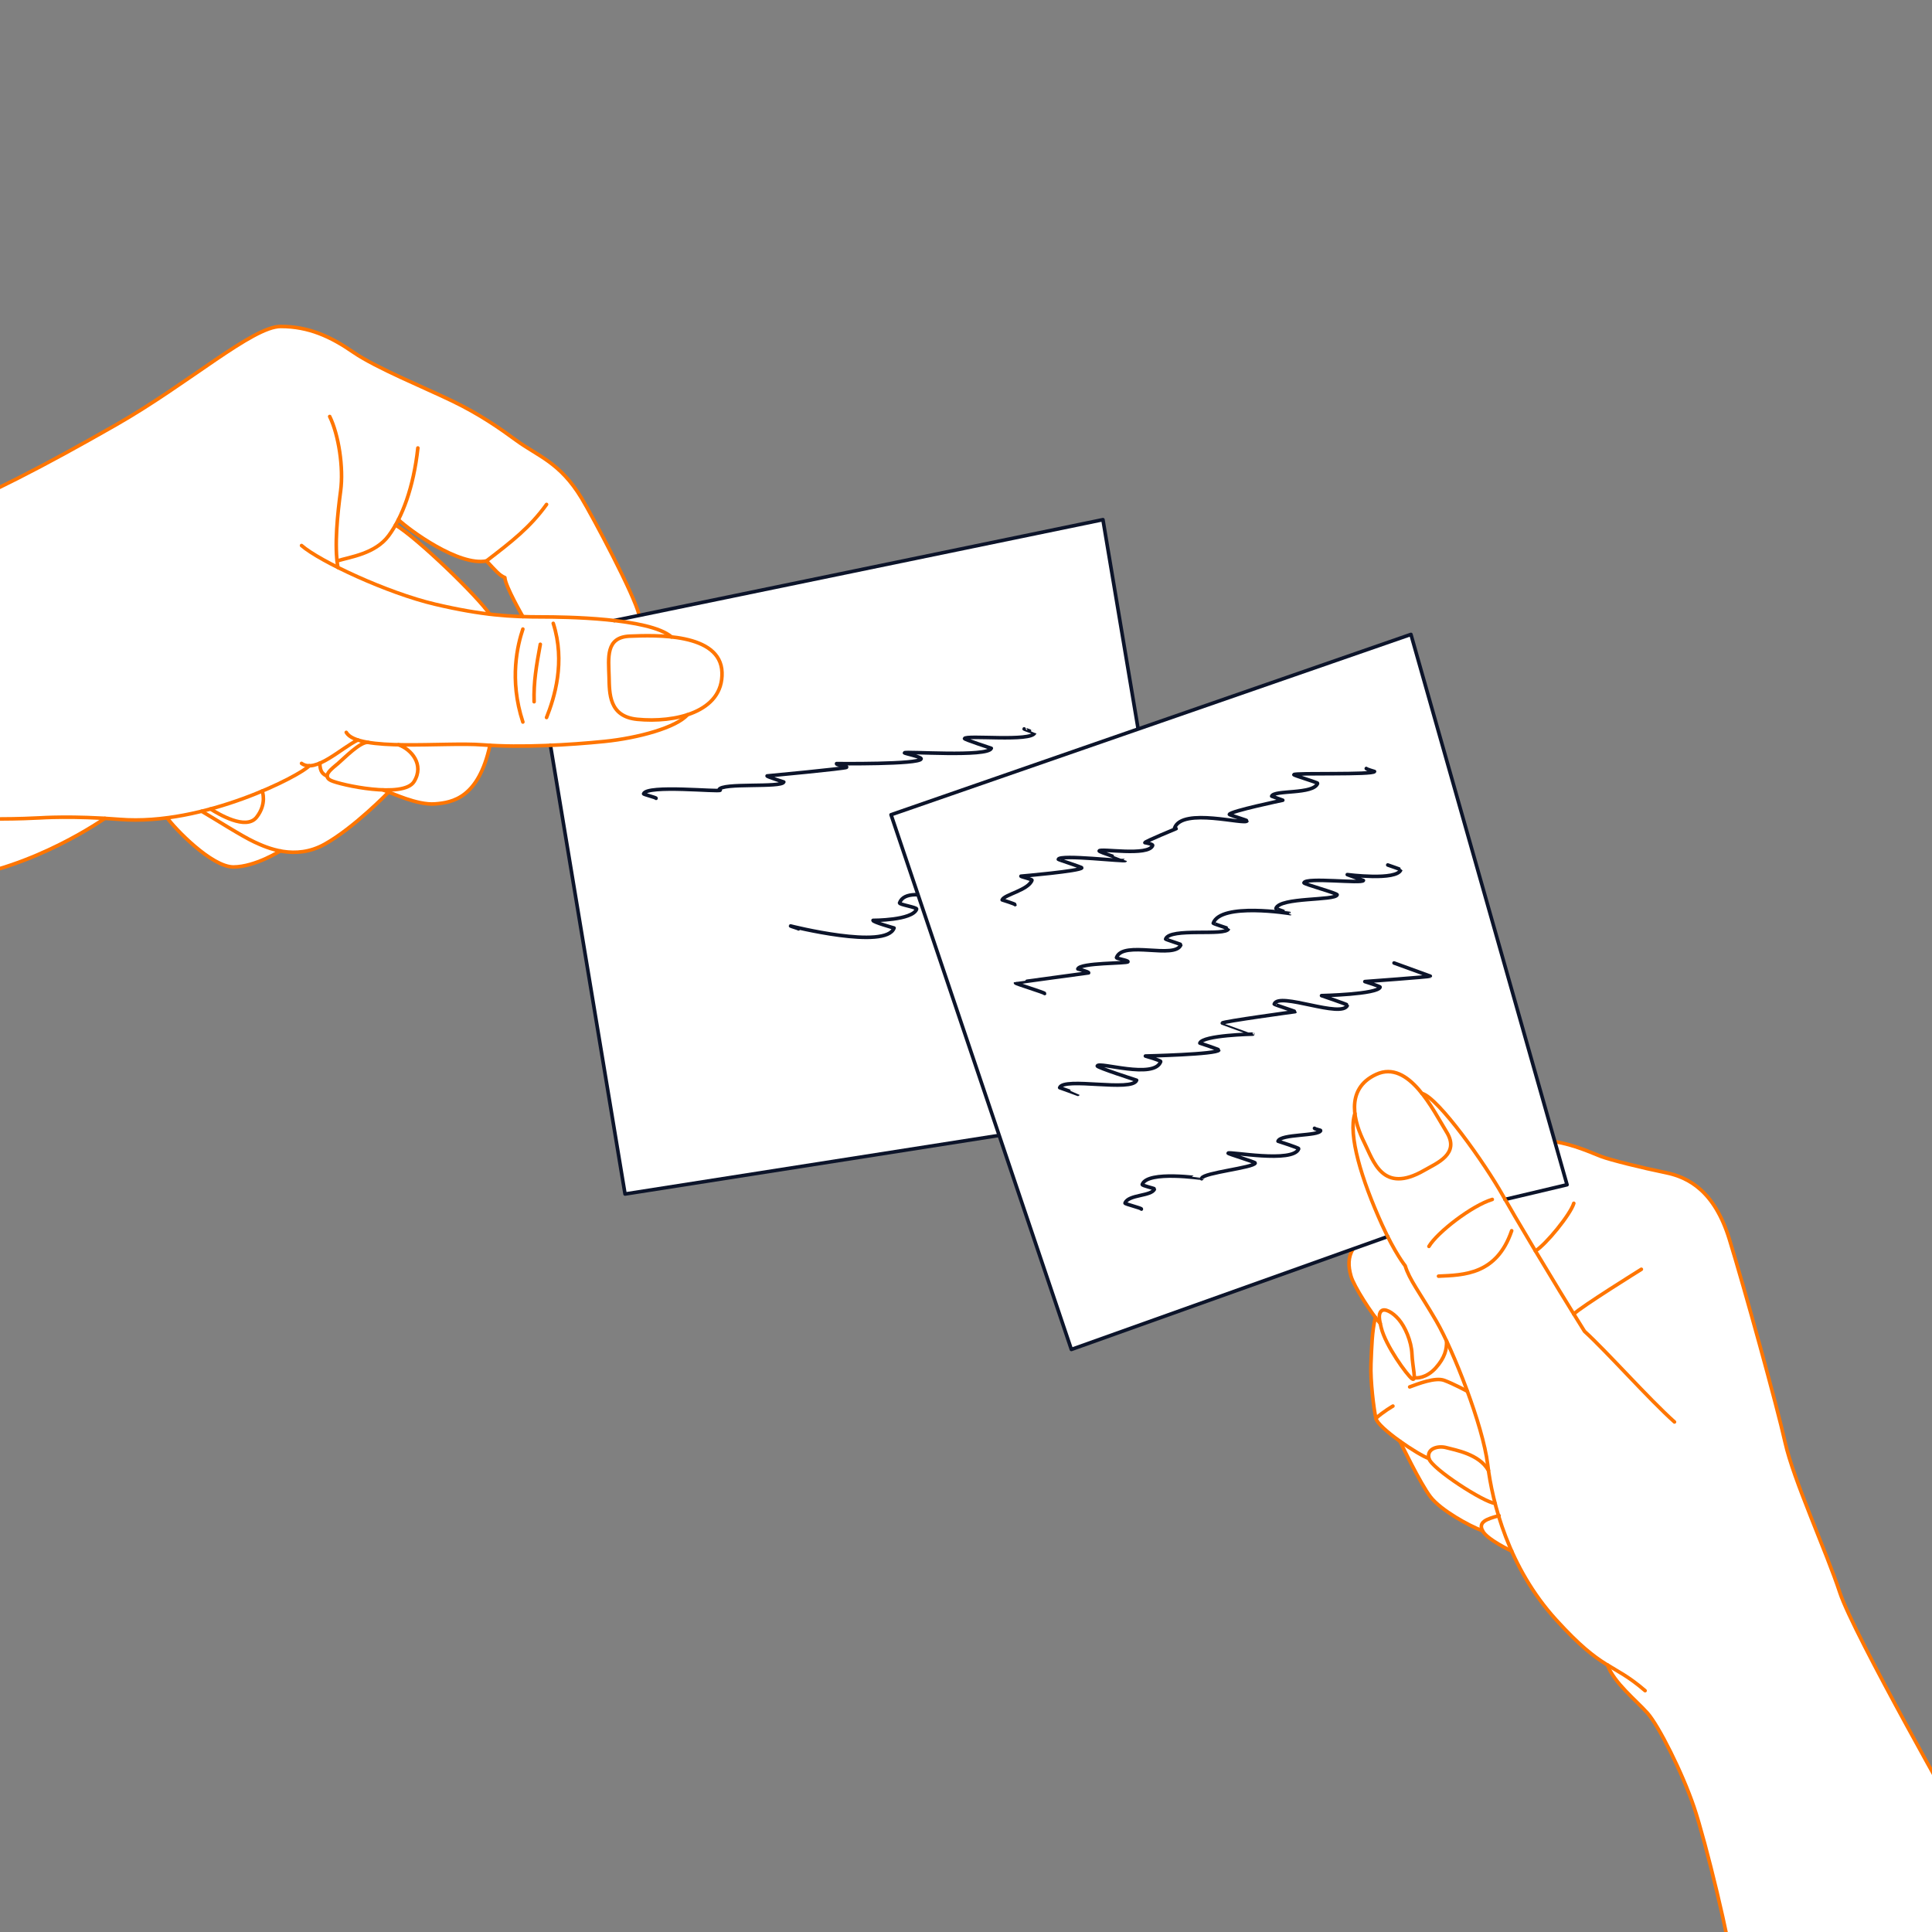 <?xml version="1.0" encoding="UTF-8"?><svg id="a" xmlns="http://www.w3.org/2000/svg" viewBox="0 0 1080 1080"><rect x="0" y="0" width="1080" height="1080" fill="#808080" stroke="none"/><defs><style>.b,.c,.d{stroke-linecap:round;stroke-linejoin:round;stroke-width:2px;}.b,.e{fill:#fff;}.b,.d{stroke:#0c142a;}.c{stroke:#ff7500;}.c,.d{fill:none;}</style></defs><path class="e" d="M403.605,375.911c-.426-13.617-14.346-18.37-28.265-19.882,0,0-.008,0-.015-.008-5.575-4.839-18.432-7.584-31.925-9.135l13.919-2.877c-2.574-11.384-26.194-55.607-32.235-65.595-12.112-20.022-24.256-23.31-36.5-32.259-9.135-6.677-20.014-14.369-35.562-21.906-15.54-7.53-42.82-18.611-55.483-27.342-12.671-8.739-24.899-14.415-40.618-14.415-15.726,0-51.536,31.886-92.154,55.033-40.618,23.147-68.13,37.555-114.424,57.646-46.294,20.092-114.859,42.797-159.726,53.281v221.211s95.977-54.382,109.842-60.585c13.873-6.204,33.941-16.37,55.111-16.424,47.837-.124,91.246-27.218,103.087-35.197h0-0.0 0c2.644.155,5.397.341,8.243.574,8.716.706,17.688.295,26.551-.868,4.032,5.824,24.938,27.606,37.151,27.482,12.213-.124,26.039-8.956,26.039-8.956,7.219,1.396,15.92,1.202,24.83-3.761,16.494-9.189,35.779-29.141,35.779-29.141,6.413,2.582,17.486,7.235,25.915,6.599,10.073-.752,24.318-3.521,30.731-32.731,20.852,1.21,45.992-.388,63.866-2.179,19.037-1.9,40.393-7.824,46.55-14.935,11.197-3.66,19.681-11.019,19.293-23.628ZM273.726,343.327c-6.49-9.747-40.191-42.386-52.614-49.846.543-.954,1.078-1.954,1.597-2.985,6.08,5.785,33.848,26.202,49.248,23.062,4.831,5.196,7.219,8.111,10.267,9.305.132,4.637,10.065,21.844,10.065,21.844-5.932-.194-11.957-.597-18.564-1.38Z"/><path class="c" d="M-209.383,348.454c44.865-10.482,113.432-33.192,159.726-53.282,46.294-20.09,73.809-34.502,114.425-57.649,40.617-23.147,76.429-55.029,92.151-55.029s27.951,5.678,40.617,14.412c12.665,8.735,39.946,19.812,55.488,27.347,15.542,7.535,26.427,15.228,35.557,21.9,12.245,8.948,24.388,12.241,36.499,32.261,6.042,9.988,29.661,54.215,32.239,65.598"/><path class="c" d="M200.037,413.655c-9.438,4.627-23.689,18.794-31.47,13.085"/><path class="c" d="M172.839,428.068c-4.442,5.227-58.938,33.757-105.936,29.967-26.219-2.114-44.404-.846-44.404-.846-7.033.409-37.384,1.562-43.339-1.128"/><path class="c" d="M58.653,457.46c-11.837,7.975-55.248,35.073-103.082,35.195-21.169.054-41.243,10.219-55.112,16.424-13.869,6.205-109.843,60.586-109.843,60.586"/><path class="c" d="M222.769,416.327c7.052,2.464,14.607,11.026,8.689,20.595-5.918,9.569-41.174,1.889-46.462-.63-5.288-2.518.63-6.673,4.029-9.569s12.475-12.299,16.79-11.714"/><path class="c" d="M182.896,433.921c-2.18-1.153-4.031-2.112-4.113-7.299"/><path class="c" d="M214.079,441.559c5.166,1.785,19.016,8.584,29.089,7.829,10.073-.755,24.316-3.525,30.73-32.737"/><path class="c" d="M117.65,452.222c4.39,2.706,19.877,12.15,25.795,4.595,5.918-7.555,3.13-14.602,3.13-14.602"/><path class="c" d="M112.741,453.492c7.41,4.332,22.394,13.901,29.445,17.175,7.051,3.274,22.79,10.451,39.285,1.259,16.495-9.192,35.783-29.145,35.783-29.145"/><path class="c" d="M93.453,457.163c4.033,5.824,24.935,27.607,37.149,27.481,12.214-.126,26.044-8.96,26.044-8.96"/><path class="c" d="M184.302,232.817c4.965,10.097,7.85,28.559,6.119,41.541-1.731,12.981-3.623,30.616-1.523,42.857"/><path class="c" d="M188.411,313.559c7.491-2.277,21.347-4.007,28.843-14.104,7.496-10.097,13.925-26.828,16.335-49.041"/><path class="c" d="M222.71,290.496c6.079,5.786,33.85,26.205,49.245,23.063,14.241-10.931,24.338-18.751,33.569-31.573"/><path class="c" d="M271.954,313.559c4.835,5.194,7.22,8.109,10.268,9.301.133,4.637,10.066,21.845,10.066,21.845"/><path class="c" d="M273.734,343.332c-6.484-9.739-40.202-42.388-52.625-49.847"/><path class="b" d="M307.712,416.653l41.693,250.81,322.054-50.46-54.913-326.507-269.779,55.694-3.368.696"/><path class="d" d="M572.498,407.481c-.046.127,5.952,2.159,5.949,2.165-1.893,5.201-38.492,1.063-39.273,3.209-.173.476,14.976,5.451,14.976,5.451-1.85,5.081-48.201,1.546-48.562,2.538-.114.312,9.746,2.282,9.34,3.399-1.147,3.152-47.3,2.622-47.3,2.622-.35.962,6.033,1.008,5.651,2.057-.248.681-44.472,4.827-44.472,4.827-.147.403,9.339,3.399,9.339,3.399-1.236,3.395-34.747.201-36.244,4.312l.713.259c-.418,1.148-40.95-3.167-42.831,1.999-.139.383,7.111,2.128,6.964,2.535"/><path class="d" d="M546.78,505.576c-.005.012.326.067.31.113-1.786,4.907-39.55-13.83-44.234-.961-.342.939,9.91,2.474,9.546,3.474-2.315,6.359-24.37,6.283-24.37,6.283-.327.899,11.753,4.278,11.753,4.278-4.497,12.355-57.842-1.135-57.842-1.135-.047.128,4.489,1.428,4.422,1.61"/><path class="c" d="M168.567,304.959c10.248,8.911,48.052,26.548,74.591,32.793,26.539,6.244,42.496,7.112,60.189,7.112,11.795,0,59.692.473,71.996,11.164"/><path class="c" d="M340.465,378.34c-.271-10.583-2.081-22.202,11.621-22.723,13.703-.52,50.822-2.081,51.516,20.294.694,22.376-26.566,28.225-47.353,26.192-15.958-1.561-15.549-14.569-15.784-23.763Z"/><path class="c" d="M384.308,399.541c-6.156,7.112-27.512,13.033-46.543,14.936-19.03,1.903-46.307,3.595-67.874,1.903-21.568-1.692-69.989,4.017-76.332-6.978"/><path class="c" d="M292.288,351.659c-2.85,8.501-7.856,28.022,0,51.952"/><path class="c" d="M305.523,401.092c4.381-11.02,10.678-30.97,3.751-52.638"/><path class="c" d="M302.033,360.16c-2.204,11.965-3.778,21.096-3.463,32.116"/><path class="e" d="M1028.535,890.371c-7.576-23.058-26.024-63.241-30.634-83.99-4.618-20.757-22.856-86.657-31.165-113.601-8.301-26.943-22.692-34.647-35.655-37.277-12.963-2.637-31-7.091-36.268-9.123-5.268-2.025-14.787-6.478-25.65-8.182l6.829,24.081-34.647,8.204c-.553-.956-1.024-1.786-1.412-2.481-9.631-17.178-35.924-54.402-45.047-56.771-6.956-8.787-15.534-15.242-25.523-10.677-10.677,4.879-12.964,13.516-11.97,21.922-3.908,11.962,3.773,37.008,15.093,61.986,1.121,2.473,2.204,4.73,3.235,6.784l-19.359,6.911c-2.802,4.61-2.779,9.564-1.121,15.287,1.382,4.782,8.533,16.273,13.606,23.006-1.868,7.591-2.077,16.543-2.473,25.987-.389,9.444,1.577,25.06,2.757,30.44.598,2.735,6.755,8.002,13.427,12.769l.007.007v.007c.351.725,11.521,23.932,17.163,31.187,5.731,7.367,21.691,16.236,29.028,18.881,2.421,4.842,16.281,11.357,16.281,11.357,5.798,12.993,13.815,26.316,24.851,38.427,13.883,15.242,21.72,20.951,28.714,25.24,3.579,9.915,16.079,19.808,22.326,26.839,6.254,7.039,19.531,33.339,26.047,52.609,6.508,19.27,20.308,76.137,22.131,93.539l128.066,1.726v-84.655s-61.067-107.384-68.636-130.442Z"/><path class="c" d="M898.603,930.755c3.574,9.916,16.074,19.812,22.324,26.843,6.25,7.032,19.532,33.334,26.043,52.606,6.511,19.272,20.313,76.135,22.136,93.538"/><path class="c" d="M869.159,638.202c10.867,1.699,20.389,6.156,25.657,8.182s23.299,6.483,36.266,9.117c12.966,2.634,27.351,10.333,35.658,37.279,8.307,26.946,26.547,92.846,31.159,113.598,4.611,20.752,23.057,60.937,30.633,83.995,7.576,23.057,68.639,130.439,68.639,130.439"/><path class="c" d="M879.761,734.577c3.838-3.96,37.765-25.041,37.765-25.041"/><path class="c" d="M858.314,699.279c5.851-3.577,19.586-20.376,21.447-26.634"/><path class="c" d="M772.121,742.235c-1.011-4.169-1.809-7.536,0-9.344s6.33.603,9.797,4.672c3.466,4.069,7.084,12.057,7.385,19.443.301,7.385,2.713,15.675,0,13.715-2.713-1.959-14.77-18.538-17.182-28.486Z"/><path class="c" d="M771.556,739.816c-4.71-5.267-14.657-20.64-16.315-26.367s-1.68-10.679,1.119-15.287"/><path class="c" d="M790.551,770.047c1.163.547,6.964.312,12.058-5.409,5.095-5.722,6.175-10.334,6.027-15.004"/><path class="c" d="M835.749,840.38c-6.004-.402-35.524-19.425-36.967-25.067-1.443-5.642,5.171-7.347,9.867-6.035,4.696,1.312,18.256,3.461,23.415,12.751"/><path class="c" d="M788.024,775.297c4.592-1.706,14.301-5.51,19.286-3.674,4.986,1.837,12.955,6.096,12.955,6.096"/><path class="c" d="M798.783,815.313c-5.773-1.837-28.47-17.056-29.651-22.435-1.181-5.379-3.149-20.992-2.755-30.438.394-9.446.603-18.394,2.466-25.99"/><path class="c" d="M837.993,847.251c-7.3,1.938-11.66,3.633-9.238,8.477s16.284,11.359,16.284,11.359"/><path class="c" d="M828.755,855.728c-7.337-2.64-23.3-11.508-29.03-18.876-5.73-7.368-17.171-31.202-17.171-31.202"/><path class="c" d="M769.132,792.878c4.062-3.75,9.518-6.868,9.518-6.868"/><path class="b" d="M841.345,670.485l34.619-8.198.026-.006-87.273-307.638-290.62,100.801,100.801,298.911,157.463-56.193c0-.001.001-.001.001-.001l19.359-6.911"/><path class="d" d="M763.754,429.597c-.109.301,4.613,1.679,4.613,1.679-.729,2.003-44.679.632-45.09,1.76-.147.405,13.441,4.435,13.294,4.839-2.326,6.39-24.372,3.548-25.697,7.189l6.212,2.261s-29.192,6.088-29.857,7.913c-.126.345,10.023,3.294,9.909,3.607-.93,2.556-36.262-7.745-40.537,4-.145.399.98.2.93.338,0,0-17.267,7.121-17.536,7.861,0,0,4.636.775,4.342,1.581-2.268,6.232-29.305,1.435-29.889,3.041-.221.607,14.642,5.305,14.634,5.326-.292.803-36.439-3.509-37.477-.657-.078.215,13.264,4.451,13.143,4.784-.656,1.803-34.048,4.673-34.048,4.673-.104.287,6.366,1.755,6.185,2.251-2.039,5.601-15.594,8.054-16.667,11.003,0,0,7.351,2.294,7.229,2.631"/><path class="d" d="M775.766,483.533s7.364,2.52,7.313,2.662c-2.291,6.296-29.948,2.711-29.948,2.711l9.03,3.287c-.713,1.959-32.057-1.963-33.237,1.279-.273.75,18.877,5.867,18.554,6.753-1.219,3.349-31.912,1.202-34.224,7.554-.111.304,8.051,2.928,8.05,2.93,0,0-38.829-6.363-43.09,5.343-.101.277,8.616,3.007,8.574,3.121-1.588,4.364-32.801-.837-35.2,5.755-.079.216,8.636,2.95,8.574,3.121-3.101,8.519-32.421-2.671-36.032,7.25-.215.59,6.703,1.496,6.4,2.329-.38,1.043-26.712.427-28.017,4.012,0,0,6.263,1.566,6.034,2.196,0,0-40.833,5.519-40.87,5.622-.163.447,16.468,5.441,16.29,5.929"/><path class="d" d="M779.279,538.309l20.267,7.377c-.125.344-36.589,3.018-36.589,3.018,0,0,8.701,2.712,8.555,3.114-1.479,4.064-32.772,4.738-32.772,4.738,0,0,14.631,5.002,14.527,5.287-2.862,7.864-38.39-7.667-40.97-.58-.118.324,11.771,4.031,11.689,4.255,0,0-40.395,5.499-40.71,6.365-.004.01,17.037,6.201,17.037,6.201,0,0-27.971.547-29.596,5.011,0,0,10.789,3.549,10.668,3.883-.891,2.448-41.101,3.349-41.101,3.349,0,0,8.772,2.517,8.555,3.114-3.665,10.068-34.518-.176-35.462,2.416-.307.843,21.995,8.005,21.995,8.005-2.442,6.71-40.795-1.964-43.018,4.142,0,0,10.221,3.651,10.199,3.712"/><path class="d" d="M734.816,630.719c-.118.325,3.544,1.079,3.476,1.265-1.175,3.23-22.341,1.753-23.869,5.953,0,0,11.734,3.75,11.567,4.21-3.022,8.303-39.047,1.337-39.462,2.476-.141.388,15.35,5.023,15.169,5.521-.964,2.65-28.798,5.367-29.929,8.473-.262.719.254.015.229.083-.034.094-30.563-4.583-33.476,3.422-.238.654,6.977,2.178,6.86,2.497-1.522,4.18-14.684,2.99-16.482,7.929-.188.516,9.367,2.781,9.165,3.336"/><path class="c" d="M936.047,794.885c-14.478-12.954-37.718-39.242-50.291-50.672-17.907-28.574-40.204-66.19-45.82-76.208-9.636-17.188-35.94-54.428-45.054-56.773"/><path class="c" d="M796.184,654.202c7.077-4.089,20.053-9.115,12.5-21.355-7.552-12.24-21.094-40.626-39.324-32.293-18.23,8.334-11.98,27.605-6.771,38.022,5.209,10.417,10.157,29.168,33.595,15.626Z"/><path class="c" d="M757.397,622.456c-3.923,11.953,3.763,37.017,15.088,62.009,7.292,16.092,13.021,23.124,13.021,23.124,2.344,7.813,8.073,14.844,17.449,30.991,9.375,16.146,26.043,58.335,28.647,79.951,2.604,21.615,11.719,57.815,38.283,86.982,26.563,29.168,30.991,23.438,49.741,39.585"/><path class="c" d="M804.145,713.385c14.253-.64,32.531-.854,40.894-25.4"/><path class="c" d="M798.783,696.736c4.674-7.897,24.097-22.838,35.41-26.253"/></svg>